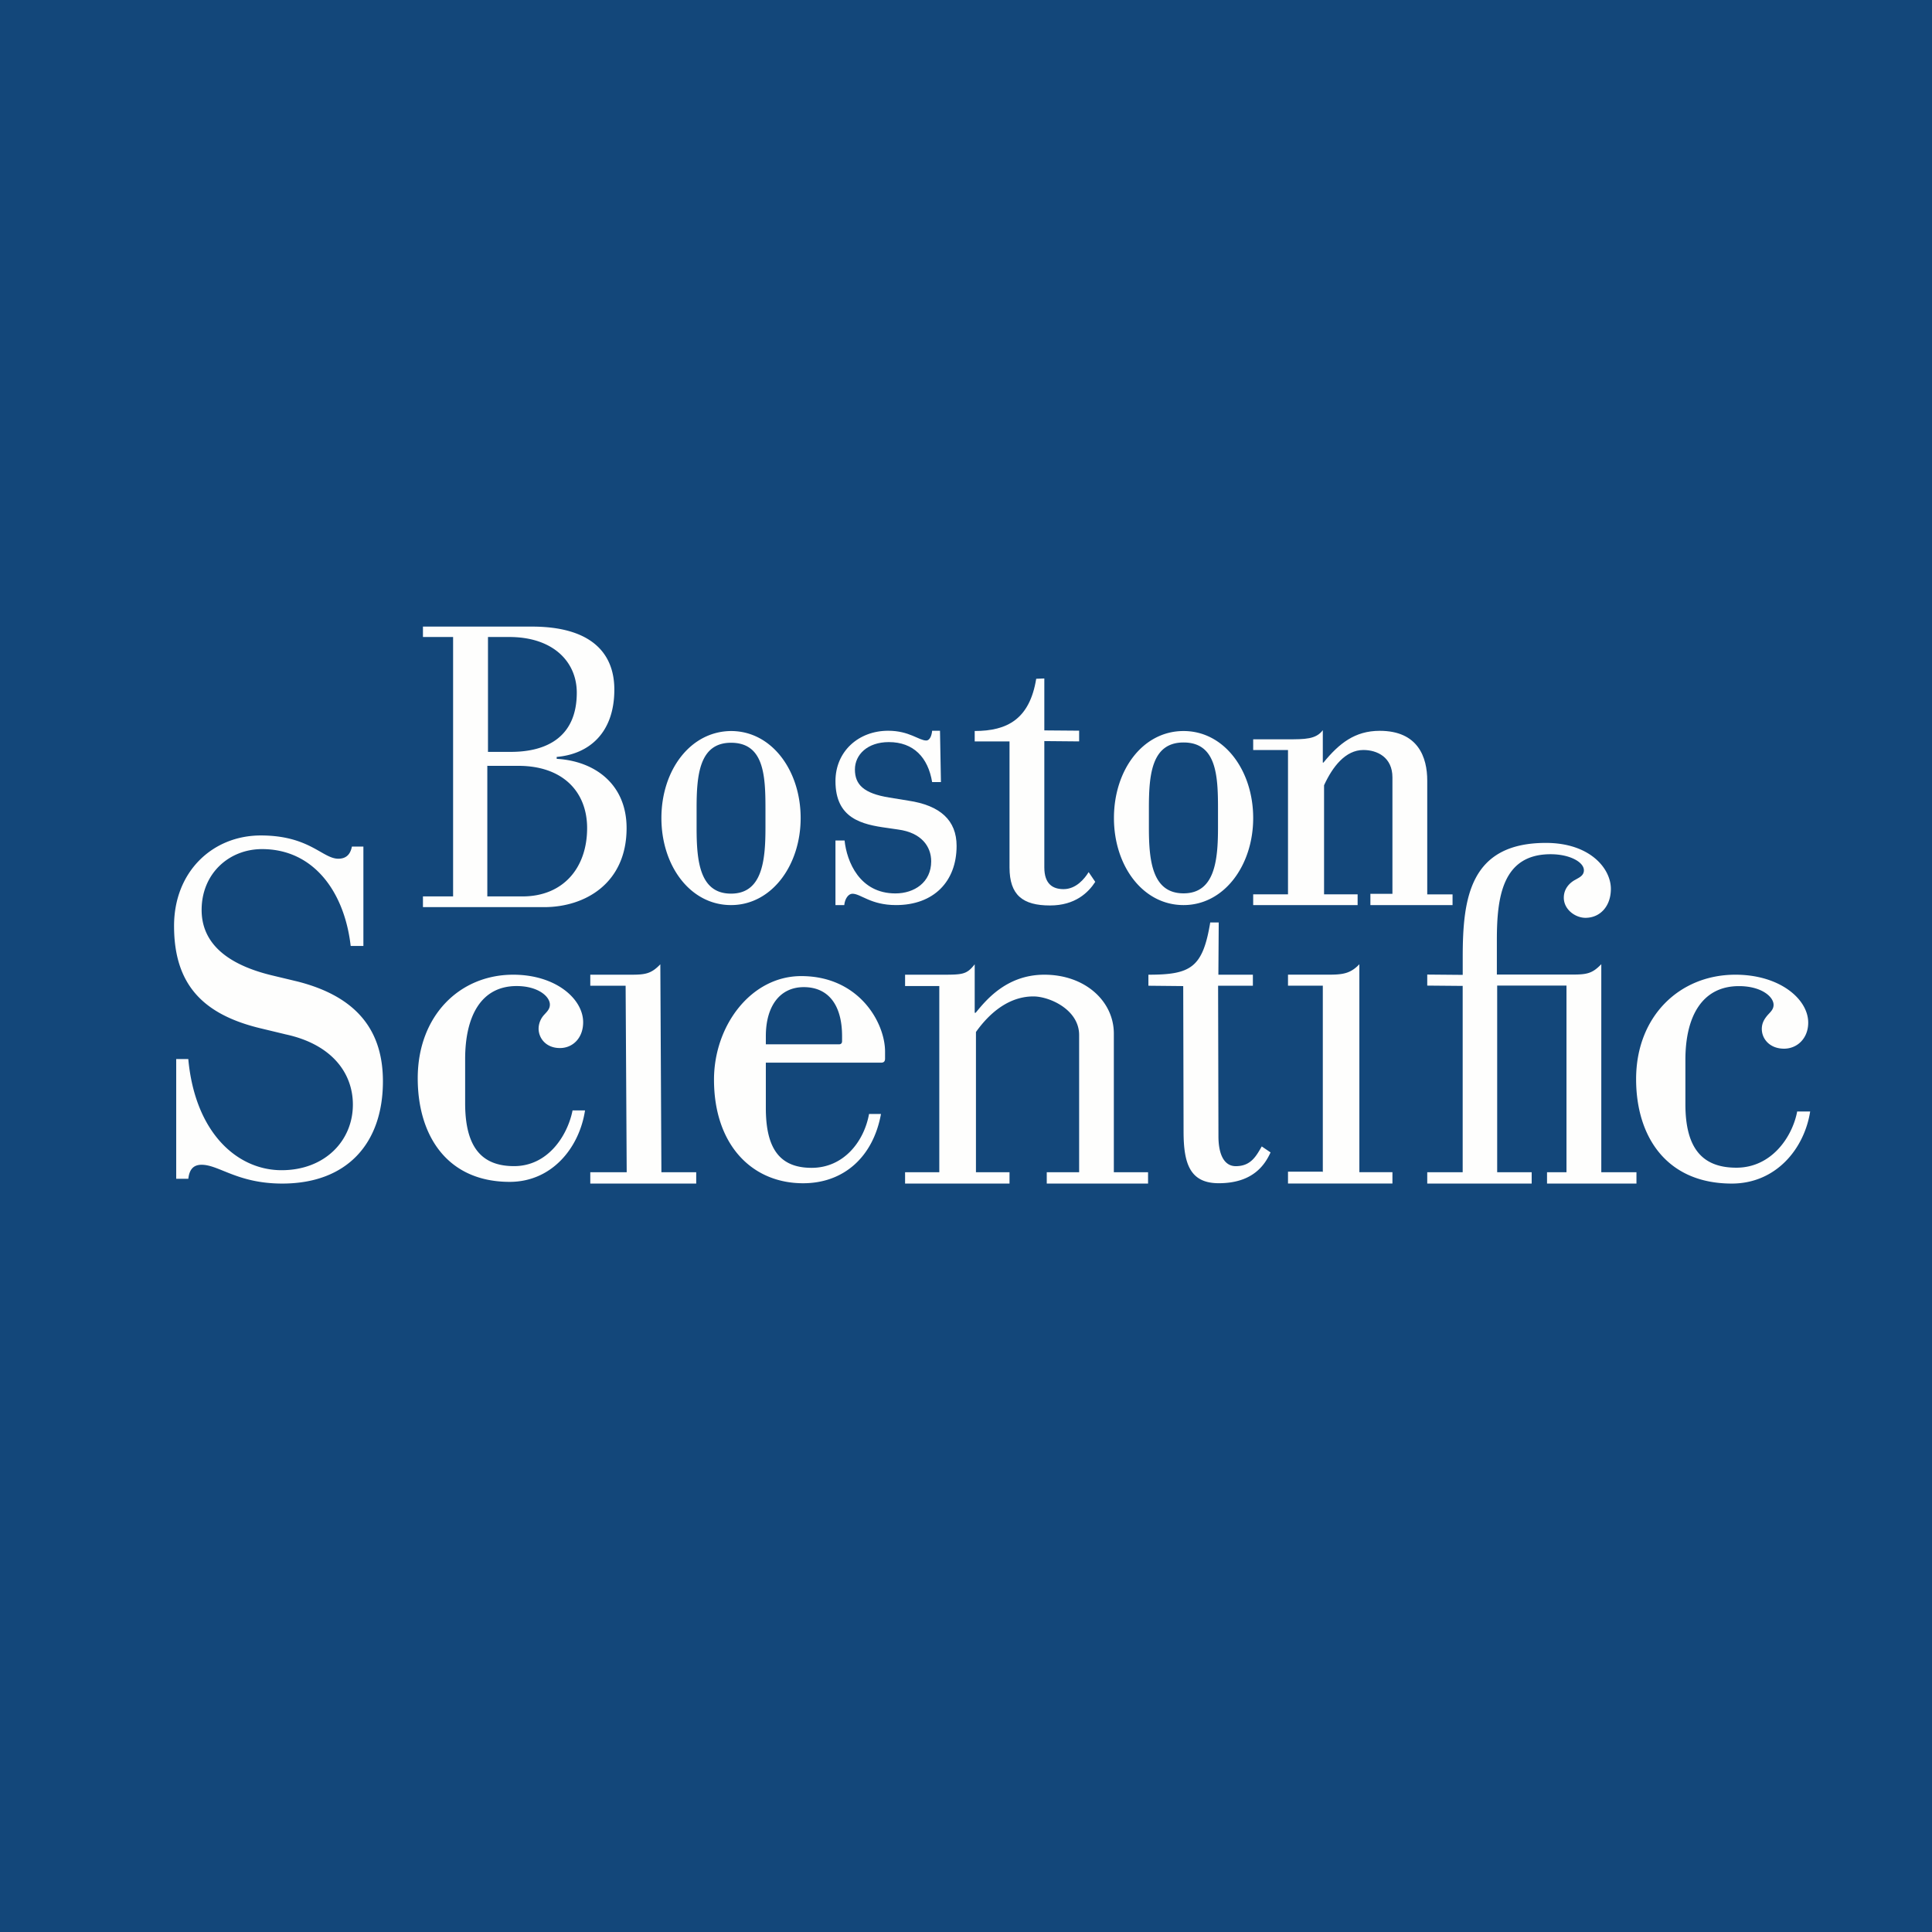 <svg xmlns="http://www.w3.org/2000/svg" viewBox="0 0 55.5 55.5"><path fill="#13477A" d="M0 0h55.5v55.5H0Z"/><path fill="#FEFEFD" d="M37.99 33.658H37v.34h3v-.325h-.95V27.7c-.26.272-.482.299-.897.299H37v.317h1v5.356Zm-19.987.016h-1.046V34H20v-.326h-1l-.031-5.973c-.262.272-.429.299-.843.299h-1.169v.317h1.015zm24.042 0H41V34h3v-.326h-.991v-5.361H45v5.361h-.559V34h2.569v-.326H46v-5.976c-.261.27-.415.298-.839.298H43V27c0-1.221.155-2.461 1.544-2.461.55 0 .956.226.956.461 0 .154-.135.208-.243.271-.172.09-.334.263-.334.516 0 .344.334.579.622.579.424 0 .73-.335.73-.832 0-.588-.604-1.32-1.866-1.32-2.191 0-2.39 1.595-2.39 3.286v.505L41 27.996v.317l1.018.009v5.352M8.187 29.71c1.344.283 1.95 1.115 1.95 2.021 0 1.043-.81 1.885-2.048 1.885-1.264 0-2.484-1.062-2.68-3.193h-.347v3.44h.348c.026-.229.115-.403.382-.403.499 0 1.033.54 2.315.54C9.977 34 11 32.838 11 31.063c0-1.39-.677-2.424-2.475-2.873l-.685-.164C6.255 27.65 5.792 26.9 5.792 26.14c0-1.043.784-1.748 1.736-1.748 1.487 0 2.368 1.235 2.546 2.782h.365V24.32h-.33c-.035.174-.124.348-.39.348-.455 0-.829-.668-2.226-.668C6.103 24 5 25.043 5 26.598c0 1.666.81 2.544 2.501 2.946l.686.165ZM34 32.5c0 .923.181 1.49 1.01 1.49 1.002 0 1.335-.55 1.489-.885l-.253-.172c-.162.28-.313.567-.746.567-.334 0-.498-.336-.498-.86l-.01-4.323h.999V28H35l.01-1.5h-.244c-.216 1.302-.559 1.5-1.776 1.5v.317l1 .01zm-3.929 1.174H31v-3.94c0-.734-.854-1.11-1.314-1.11-.82 0-1.38.642-1.65 1.022v4.028H29V34h-3v-.326h.983v-5.348H26V28h1.028c.622 0 .738 0 .972-.299v1.393h.027C28.297 28.77 28.891 28 30 28c1.181 0 1.997.769 1.997 1.691v3.983h.983V34h-2.91v-.326Zm-13.625-1.767c-.145.715-.704 1.592-1.678 1.592-.946 0-1.406-.56-1.406-1.809v-1.266c0-1.221.45-2.098 1.479-2.098.613 0 .955.298.955.533 0 .127-.08.2-.162.29a.6.6 0 0 0-.162.398c0 .28.216.56.613.56.37 0 .667-.289.667-.741 0-.67-.784-1.366-2.01-1.366C13.198 28 12 29.185 12 30.976c0 1.637.839 2.975 2.642 2.975 1.218 0 2.002-.986 2.164-2.053h-.36m35.179.042c-.14.72-.732 1.604-1.745 1.604-.985 0-1.464-.565-1.464-1.824v-1.276c0-1.231.47-2.116 1.539-2.116.638 0 .994.301.994.538 0 .128-.084.2-.168.292-.085.1-.17.219-.17.401 0 .283.226.566.639.566.375 0 .694-.292.694-.748 0-.675-.816-1.377-2.092-1.377C48.248 28 47 29.195 47 31c0 1.65.872 3 2.749 3 1.266 0 2.082-.994 2.251-2.07h-.375m-26.66.07c-.144.796-.73 1.548-1.65 1.548-.929 0-1.315-.57-1.315-1.719v-1.302h3.308c.081 0 .117-.036.117-.118v-.199c0-.832-.748-2.17-2.408-2.17-1.442 0-2.506 1.42-2.506 2.975 0 1.863 1.082 2.976 2.56 2.976 1.164 0 2.011-.752 2.237-1.991zm-.775-2.09c0 .054-.027.09-.09.09H22v-.233c0-.877.413-1.41 1.09-1.41.694 0 1.1.497 1.1 1.41zm-9.894-11.611h.334c1.262 0 1.939.714 1.939 1.6 0 1.267-.857 1.7-1.894 1.7h-.657v-3.3zm-1.29 7.452h-.856v.308h3.48c1.182 0 2.37-.688 2.37-2.27 0-1.258-.908-1.927-2.008-1.99v-.055c.928-.08 1.656-.687 1.656-1.935 0-1.076-.7-1.809-2.369-1.809H12.15v.299h.866v7.452zM14 22h.891c1.28 0 1.975.748 1.975 1.789 0 1.14-.685 1.962-1.857 1.962h-1.01v-3.844M19 23.5c0 1.367.825 2.5 2 2.5 1.167 0 2-1.142 2-2.5s-.825-2.5-2-2.5c-1.175.009-2 1.133-2 2.5m2.989.285c0 .952-.097 1.886-.989 1.886-.9 0-.989-.934-.989-1.886v-.562c0-.951.075-1.886.989-1.886.944 0 .989.935.989 1.886v.563ZM32 23.5c0 1.367.825 2.5 2 2.5 1.167 0 2-1.142 2-2.5s-.825-2.5-2-2.5-2 1.125-2 2.5m2.989.277c0 .951-.097 1.886-.989 1.886-.9 0-.996-.935-.996-1.886v-.563c0-.951.074-1.885.996-1.885.937 0 .989.934.989 1.886z"/><path fill="#FEFEFD" d="M39.365 25.677H40v-3.345c0-.579-.438-.787-.835-.787-.514 0-.885.48-1.129 1.013v3.134H39V26h-3v-.308h1v-4.146h-1v-.308h.973c.523 0 .829 0 1.027-.262v.931h.018c.451-.552.904-.913 1.616-.913 1.11 0 1.366.768 1.366 1.429v3.27h.727V26h-2.36v-.308M25.803 23.83c.668.09.947.488.947.913 0 .606-.487.922-1.028.922-1.028 0-1.397-.913-1.46-1.52H24V26h.253c.017-.18.117-.326.234-.326.243 0 .523.326 1.253.326 1.083 0 1.74-.678 1.74-1.7 0-.733-.468-1.164-1.388-1.3l-.55-.09c-.73-.118-.983-.371-.983-.805 0-.425.36-.787.974-.787.712 0 1.127.443 1.244 1.148h.253l-.027-1.474h-.226c-.009.109-.054.28-.17.28-.208 0-.488-.28-1.092-.28-.857 0-1.515.597-1.515 1.447 0 1.076.758 1.246 1.488 1.345zm5.47 1.223c-.117.19-.36.489-.721.489-.307 0-.552-.145-.552-.624v-3.629l1 .009v-.308l-1-.008V19.49l-.233.009c-.189 1.158-.83 1.5-1.767 1.5v.299h1v3.619c0 .796.38 1.094 1.164 1.094.722 0 1.1-.37 1.299-.678z"/></svg>